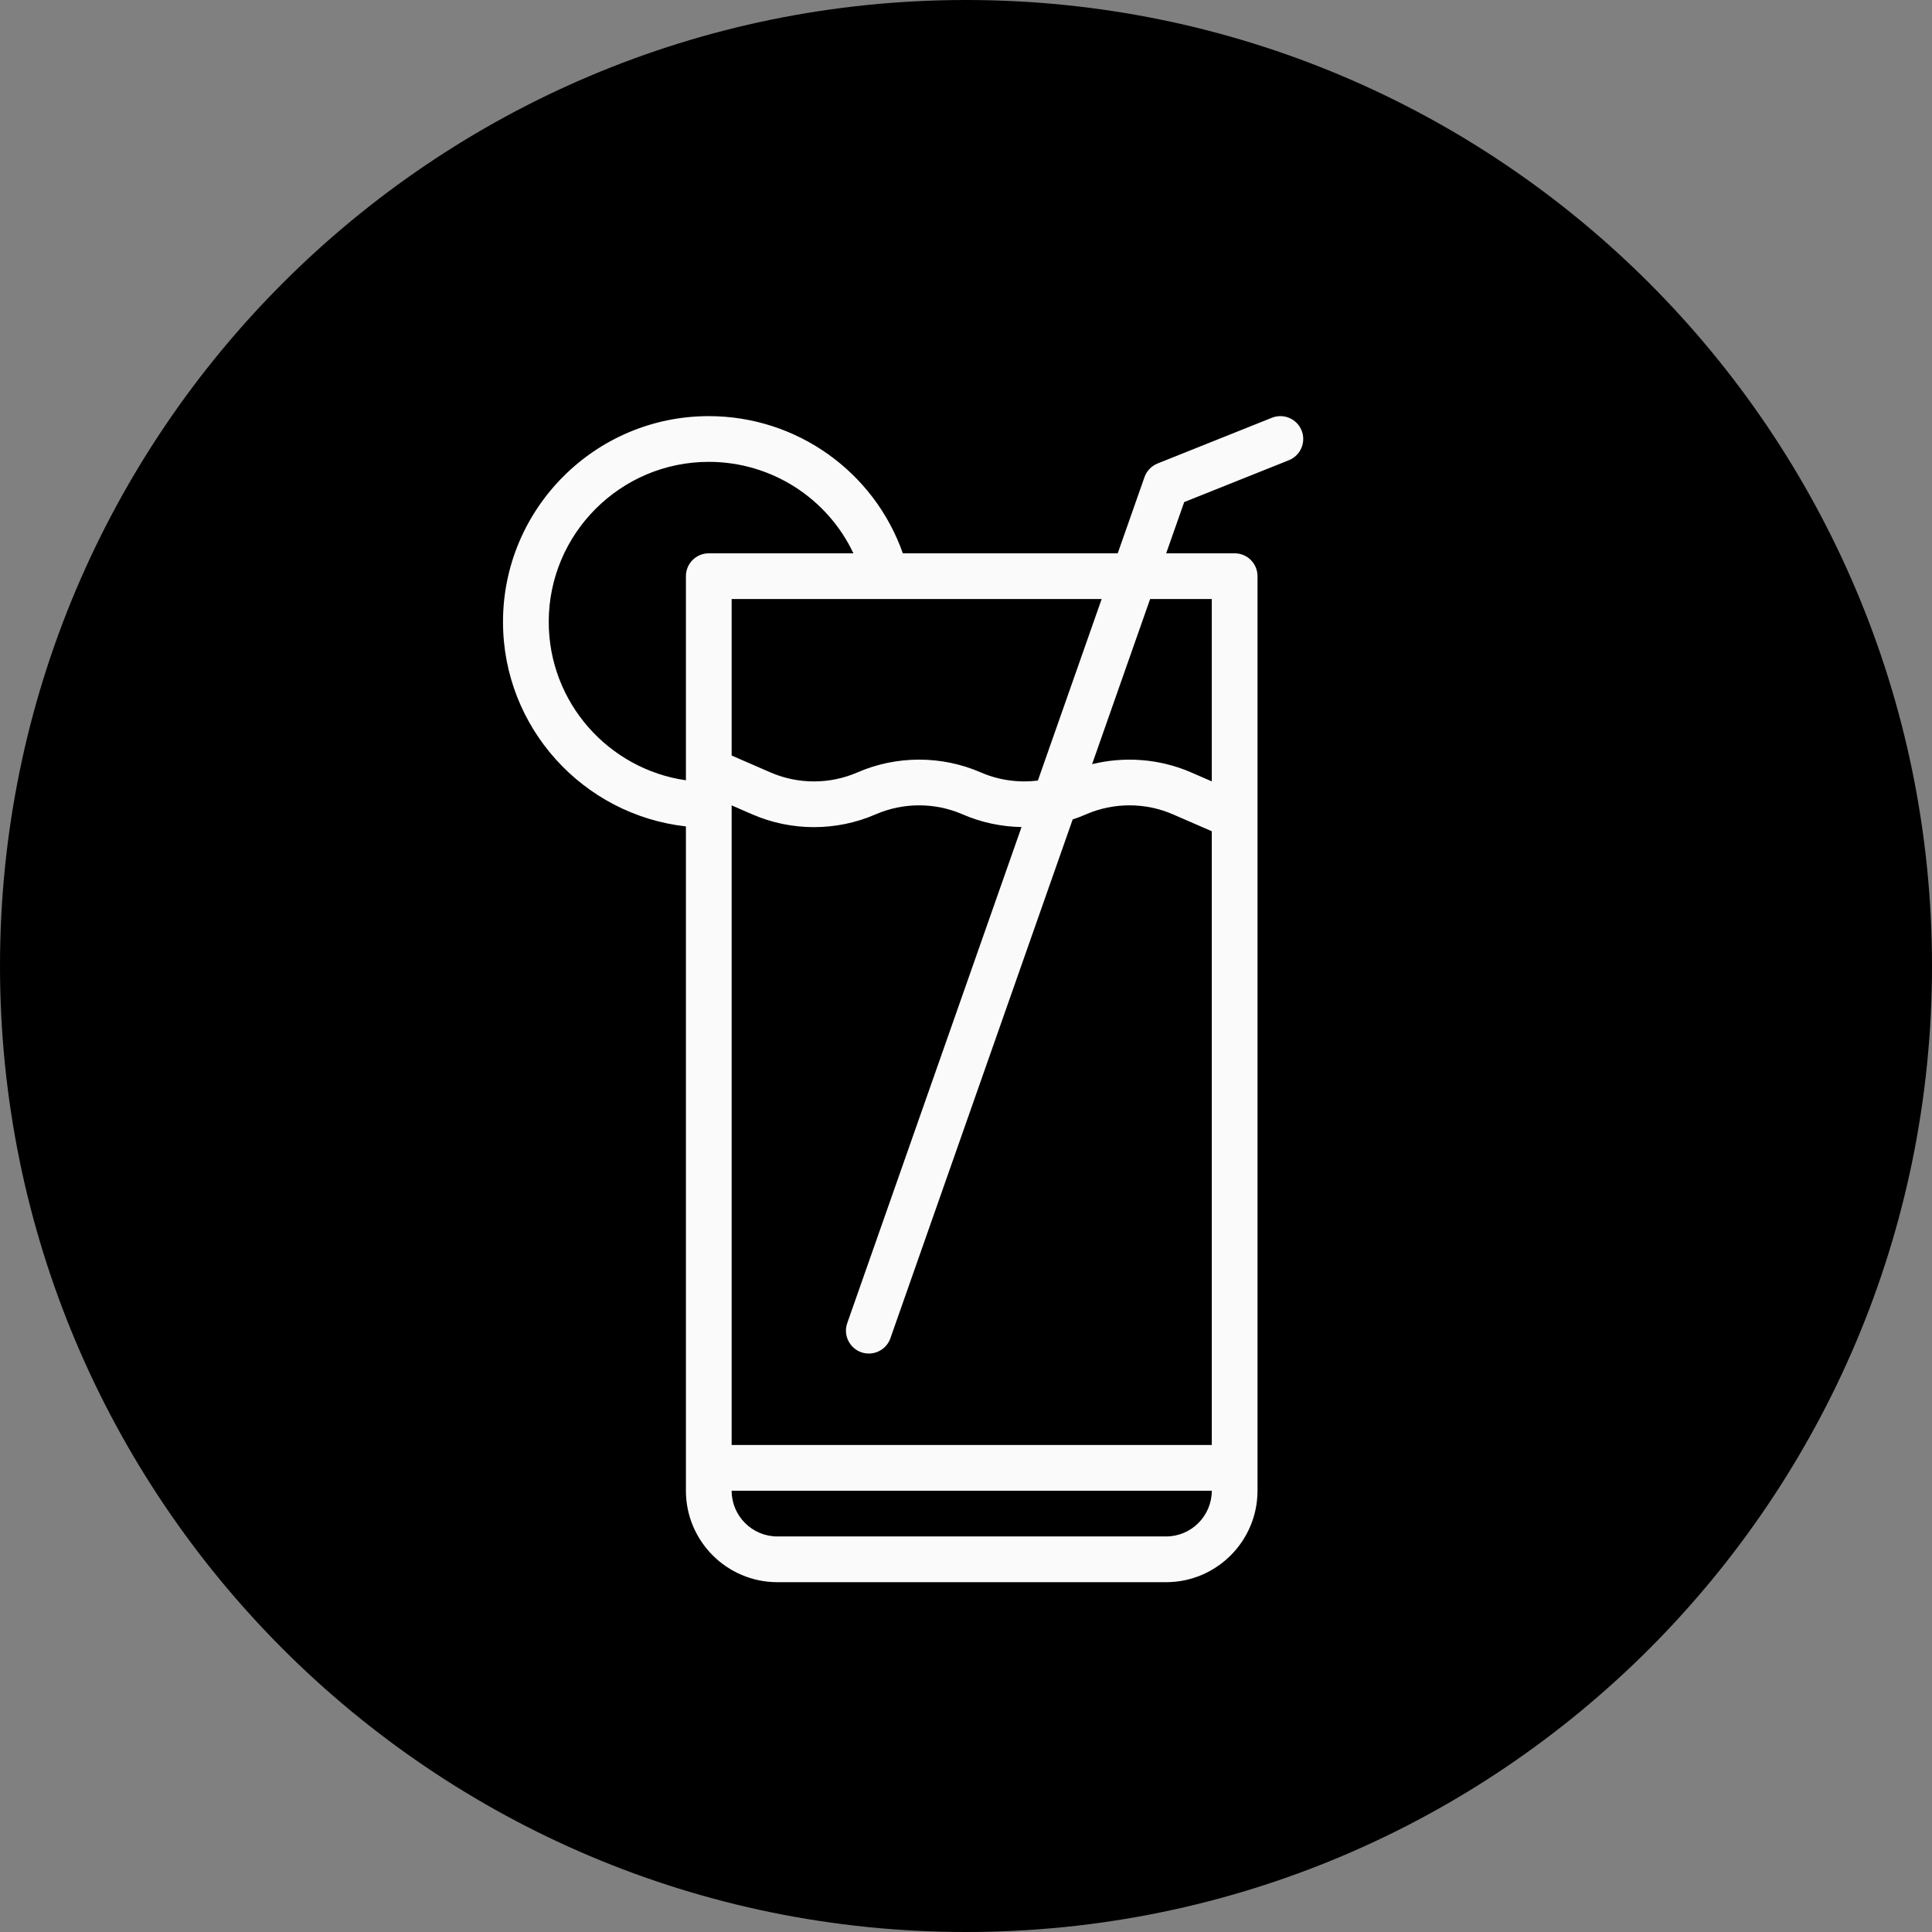 <svg width="845" height="845" viewBox="0 0 845 845" fill="none" xmlns="http://www.w3.org/2000/svg">
<rect x="0" y="0" width="845" height="845" fill="#808080" stroke="none"/>
<g clip-path="url(#clip0_333_3)">
<path d="M422.5 845C655.84 845 845 655.84 845 422.5C845 189.16 655.84 0 422.5 0C189.16 0 0 189.16 0 422.5C0 655.84 189.16 845 422.5 845Z" fill="black"/>
<path d="M569.283 188.288C567.231 183.16 561.411 180.668 556.284 182.717L506.284 202.717C503.605 203.789 501.519 205.965 500.563 208.688L488.858 242.003H394.875C382.301 206.312 348.449 182.003 309.999 182.003C260.374 182.003 220 222.377 220 272.002C220 318.248 255.063 356.453 299.999 361.443V652C299.999 674.056 317.943 692 339.999 692H509.998C532.054 692 549.998 674.056 549.998 652C549.998 641.349 549.998 262.548 549.998 252.003C549.998 246.481 545.52 242.003 539.998 242.003H510.057L517.928 219.602L563.712 201.289C568.839 199.235 571.333 193.416 569.283 188.288ZM475.053 356.14C487.117 350.918 500.947 350.927 513.003 356.17L529.997 363.558V631.999H319.998V352.254L329.008 356.172C346.159 363.63 365.832 363.63 382.981 356.172C395.065 350.918 408.922 350.918 421.005 356.172C429.334 359.794 438.128 361.572 446.79 361.731L370.562 578.684C368.273 585.198 373.132 592.001 379.997 592.001C384.123 592.001 387.986 589.427 389.432 585.313L469.159 358.398C471.169 357.737 473.139 356.988 475.053 356.14ZM453.939 341.386C445.522 342.437 436.873 341.262 428.98 337.83C411.83 330.374 392.159 330.374 375.007 337.83C362.925 343.084 349.066 343.084 336.984 337.83L319.999 330.444V262.001H481.831L453.939 341.386ZM240 272.001C240 233.404 271.402 202.002 309.999 202.002C337.448 202.002 361.872 217.93 373.264 242.002H309.999C304.476 242.002 299.999 246.48 299.999 252.002C299.999 259.922 299.999 328.33 299.999 341.275C266.123 336.407 240 307.203 240 272.001ZM509.998 671.999H339.999C328.971 671.999 319.999 663.027 319.999 651.999H529.998C529.998 663.027 521.026 671.999 509.998 671.999ZM529.998 262.001V341.749L520.978 337.828C506.901 331.709 491.502 330.808 477.652 334.227L503.029 262L529.998 262.001Z" fill="#FAFAFA"/>
</g>
<defs>
<clipPath id="clip0_333_3">
<rect width="845" height="845" fill="white"/>
</clipPath>
</defs>
</svg>

